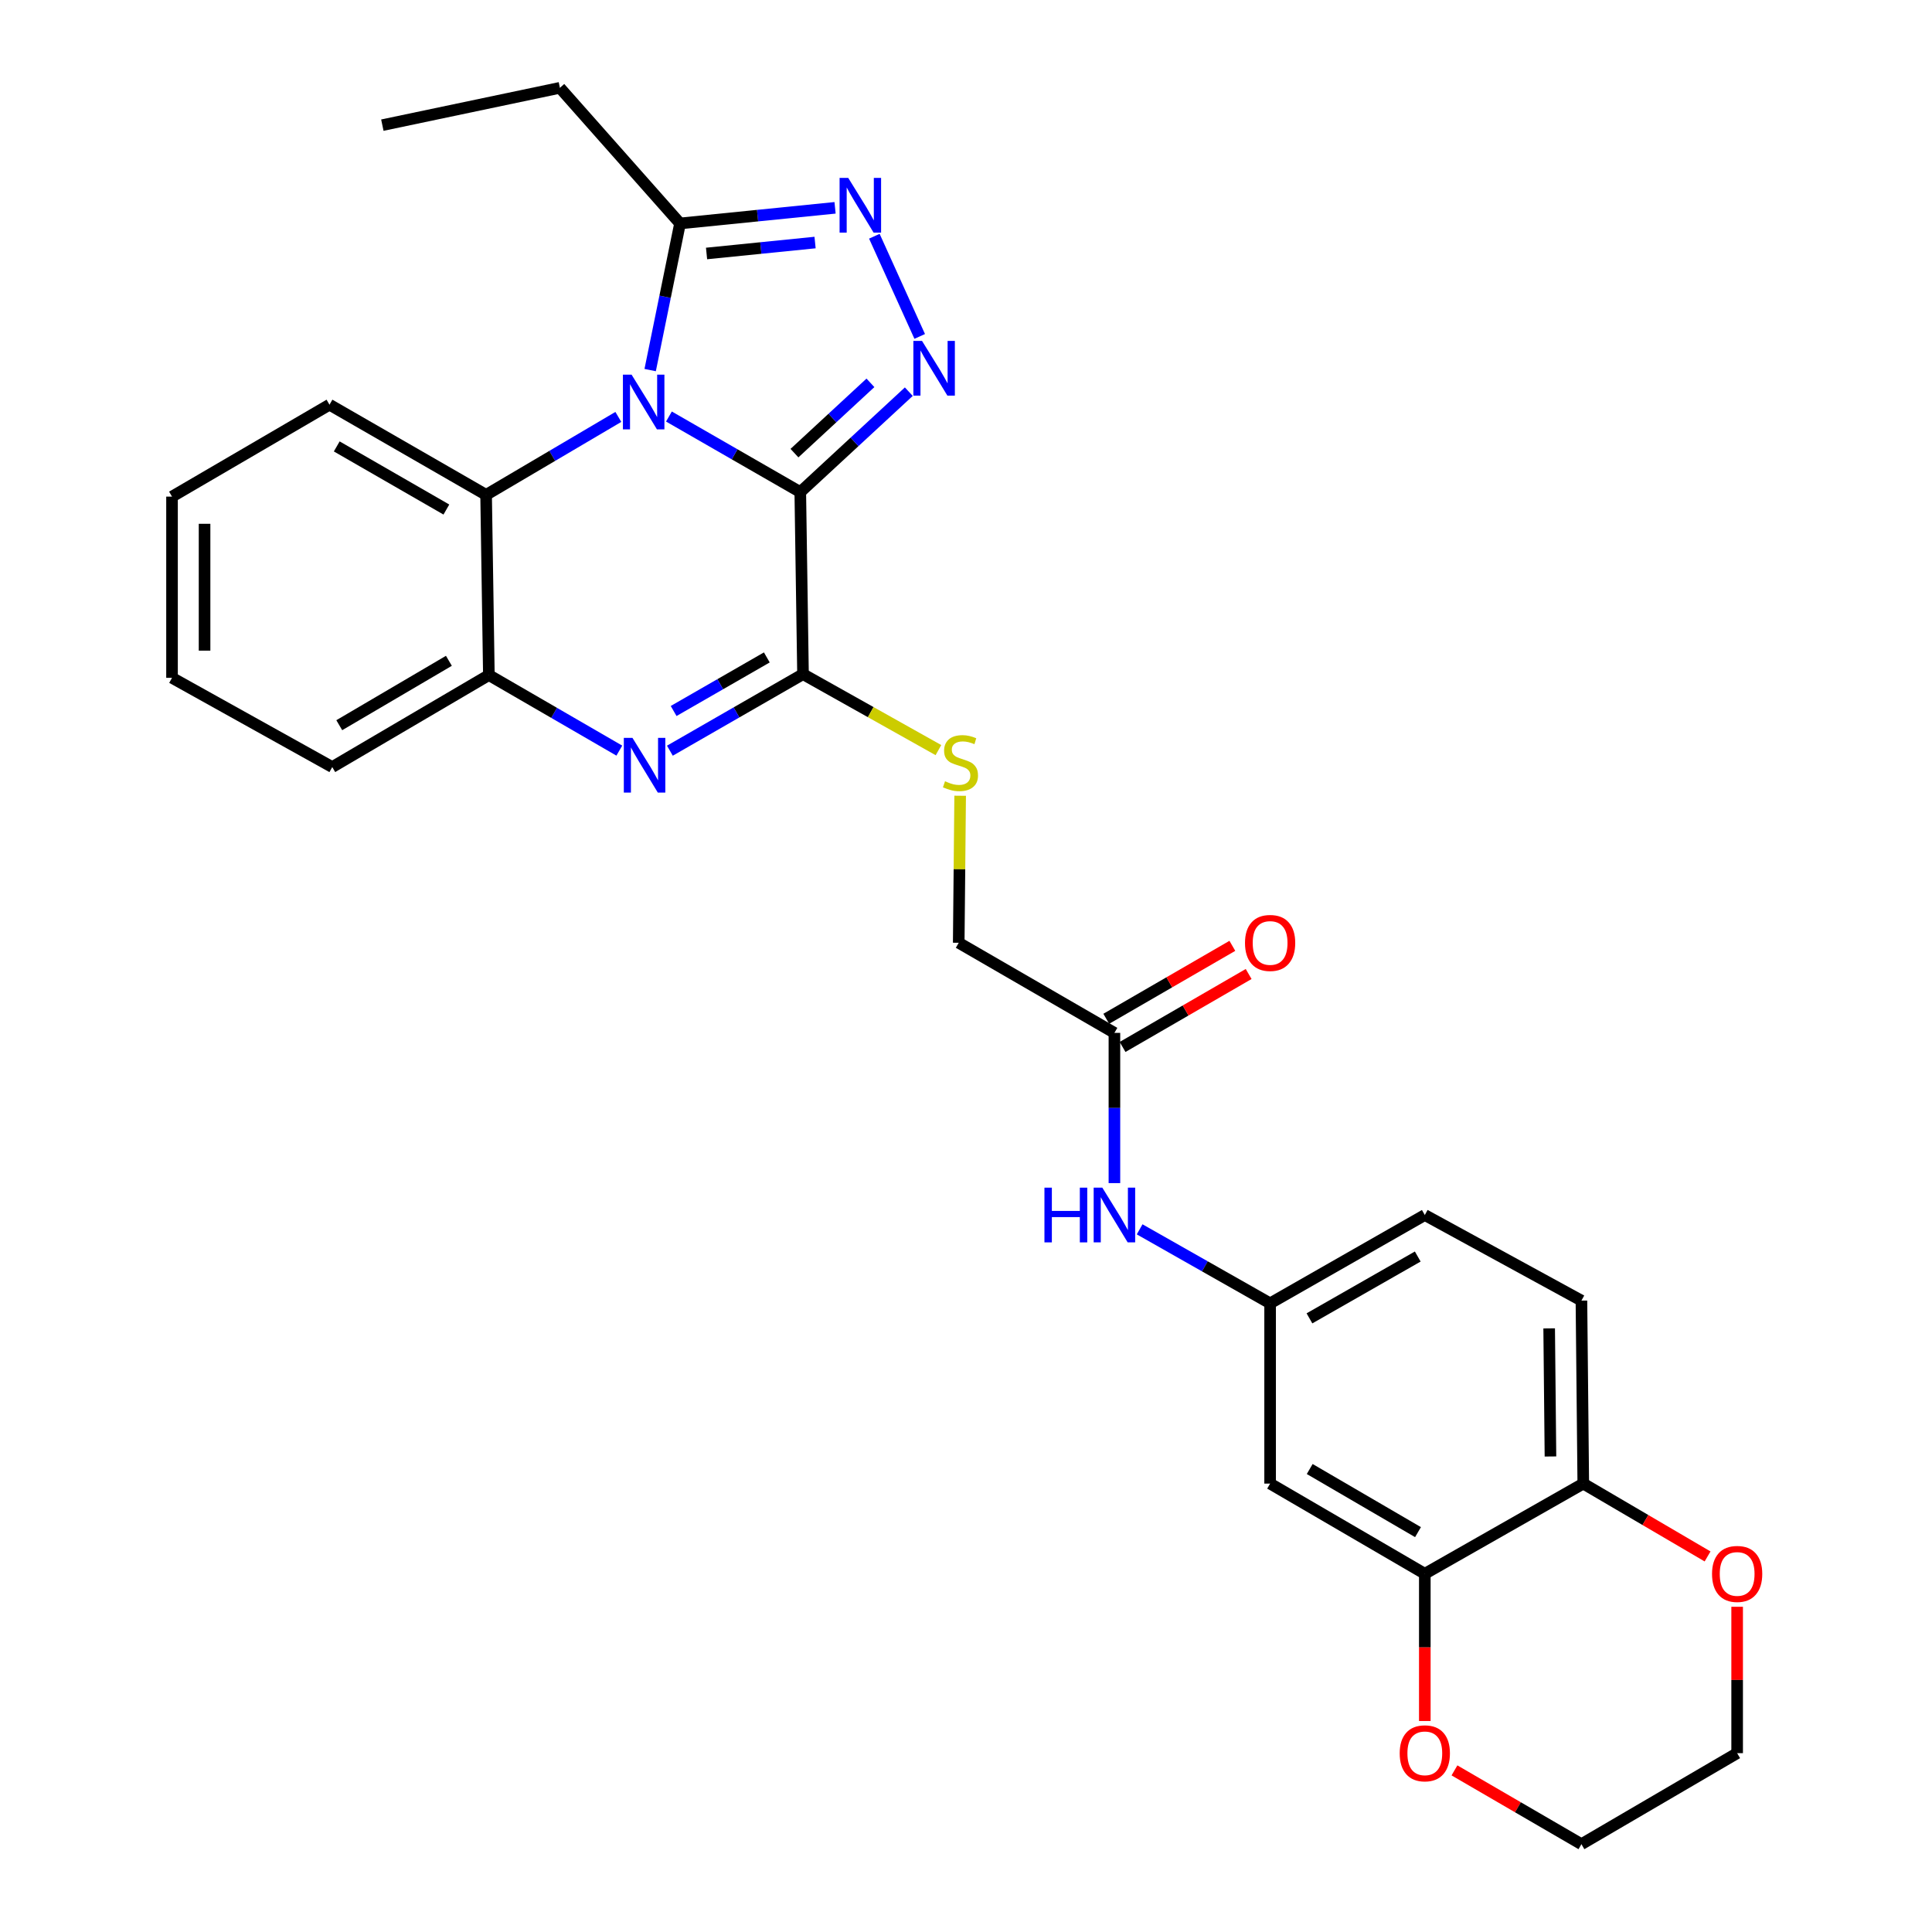<?xml version='1.0' encoding='iso-8859-1'?>
<svg version='1.1' baseProfile='full'
              xmlns='http://www.w3.org/2000/svg'
                      xmlns:rdkit='http://www.rdkit.org/xml'
                      xmlns:xlink='http://www.w3.org/1999/xlink'
                  xml:space='preserve'
width='1000px' height='1000px' viewBox='0 0 1000 1000'>
<!-- END OF HEADER -->
<rect style='opacity:1.0;fill:#FFFFFF;stroke:none' width='1000' height='1000' x='0' y='0'> </rect>
<path class='bond-0' d='M 414.224,254.7 L 380.23,235.147' style='fill:none;fill-rule:evenodd;stroke:#000000;stroke-width:6px;stroke-linecap:butt;stroke-linejoin:miter;stroke-opacity:1' />
<path class='bond-0' d='M 380.23,235.147 L 346.237,215.593' style='fill:none;fill-rule:evenodd;stroke:#0000FF;stroke-width:6px;stroke-linecap:butt;stroke-linejoin:miter;stroke-opacity:1' />
<path class='bond-1' d='M 414.224,254.7 L 442.311,228.714' style='fill:none;fill-rule:evenodd;stroke:#000000;stroke-width:6px;stroke-linecap:butt;stroke-linejoin:miter;stroke-opacity:1' />
<path class='bond-1' d='M 442.311,228.714 L 470.399,202.729' style='fill:none;fill-rule:evenodd;stroke:#0000FF;stroke-width:6px;stroke-linecap:butt;stroke-linejoin:miter;stroke-opacity:1' />
<path class='bond-1' d='M 411.211,234.54 L 430.873,216.35' style='fill:none;fill-rule:evenodd;stroke:#000000;stroke-width:6px;stroke-linecap:butt;stroke-linejoin:miter;stroke-opacity:1' />
<path class='bond-1' d='M 430.873,216.35 L 450.534,198.16' style='fill:none;fill-rule:evenodd;stroke:#0000FF;stroke-width:6px;stroke-linecap:butt;stroke-linejoin:miter;stroke-opacity:1' />
<path class='bond-2' d='M 414.224,254.7 L 415.637,348.94' style='fill:none;fill-rule:evenodd;stroke:#000000;stroke-width:6px;stroke-linecap:butt;stroke-linejoin:miter;stroke-opacity:1' />
<path class='bond-5' d='M 336.524,191.553 L 344.255,153.604' style='fill:none;fill-rule:evenodd;stroke:#0000FF;stroke-width:6px;stroke-linecap:butt;stroke-linejoin:miter;stroke-opacity:1' />
<path class='bond-5' d='M 344.255,153.604 L 351.986,115.655' style='fill:none;fill-rule:evenodd;stroke:#000000;stroke-width:6px;stroke-linecap:butt;stroke-linejoin:miter;stroke-opacity:1' />
<path class='bond-6' d='M 320.052,215.797 L 285.83,235.969' style='fill:none;fill-rule:evenodd;stroke:#0000FF;stroke-width:6px;stroke-linecap:butt;stroke-linejoin:miter;stroke-opacity:1' />
<path class='bond-6' d='M 285.83,235.969 L 251.607,256.141' style='fill:none;fill-rule:evenodd;stroke:#000000;stroke-width:6px;stroke-linecap:butt;stroke-linejoin:miter;stroke-opacity:1' />
<path class='bond-4' d='M 476.04,174.135 L 452.563,122.274' style='fill:none;fill-rule:evenodd;stroke:#0000FF;stroke-width:6px;stroke-linecap:butt;stroke-linejoin:miter;stroke-opacity:1' />
<path class='bond-3' d='M 415.637,348.94 L 381.184,368.749' style='fill:none;fill-rule:evenodd;stroke:#000000;stroke-width:6px;stroke-linecap:butt;stroke-linejoin:miter;stroke-opacity:1' />
<path class='bond-3' d='M 381.184,368.749 L 346.732,388.558' style='fill:none;fill-rule:evenodd;stroke:#0000FF;stroke-width:6px;stroke-linecap:butt;stroke-linejoin:miter;stroke-opacity:1' />
<path class='bond-3' d='M 396.905,340.281 L 372.789,354.147' style='fill:none;fill-rule:evenodd;stroke:#000000;stroke-width:6px;stroke-linecap:butt;stroke-linejoin:miter;stroke-opacity:1' />
<path class='bond-3' d='M 372.789,354.147 L 348.672,368.013' style='fill:none;fill-rule:evenodd;stroke:#0000FF;stroke-width:6px;stroke-linecap:butt;stroke-linejoin:miter;stroke-opacity:1' />
<path class='bond-8' d='M 415.637,348.94 L 450.681,368.599' style='fill:none;fill-rule:evenodd;stroke:#000000;stroke-width:6px;stroke-linecap:butt;stroke-linejoin:miter;stroke-opacity:1' />
<path class='bond-8' d='M 450.681,368.599 L 485.725,388.257' style='fill:none;fill-rule:evenodd;stroke:#CCCC00;stroke-width:6px;stroke-linecap:butt;stroke-linejoin:miter;stroke-opacity:1' />
<path class='bond-7' d='M 320.559,388.524 L 286.799,368.971' style='fill:none;fill-rule:evenodd;stroke:#0000FF;stroke-width:6px;stroke-linecap:butt;stroke-linejoin:miter;stroke-opacity:1' />
<path class='bond-7' d='M 286.799,368.971 L 253.039,349.417' style='fill:none;fill-rule:evenodd;stroke:#000000;stroke-width:6px;stroke-linecap:butt;stroke-linejoin:miter;stroke-opacity:1' />
<path class='bond-29' d='M 432.225,107.569 L 392.106,111.612' style='fill:none;fill-rule:evenodd;stroke:#0000FF;stroke-width:6px;stroke-linecap:butt;stroke-linejoin:miter;stroke-opacity:1' />
<path class='bond-29' d='M 392.106,111.612 L 351.986,115.655' style='fill:none;fill-rule:evenodd;stroke:#000000;stroke-width:6px;stroke-linecap:butt;stroke-linejoin:miter;stroke-opacity:1' />
<path class='bond-29' d='M 421.878,125.541 L 393.794,128.371' style='fill:none;fill-rule:evenodd;stroke:#0000FF;stroke-width:6px;stroke-linecap:butt;stroke-linejoin:miter;stroke-opacity:1' />
<path class='bond-29' d='M 393.794,128.371 L 365.711,131.201' style='fill:none;fill-rule:evenodd;stroke:#000000;stroke-width:6px;stroke-linecap:butt;stroke-linejoin:miter;stroke-opacity:1' />
<path class='bond-21' d='M 351.986,115.655 L 289.805,45.455' style='fill:none;fill-rule:evenodd;stroke:#000000;stroke-width:6px;stroke-linecap:butt;stroke-linejoin:miter;stroke-opacity:1' />
<path class='bond-22' d='M 251.607,256.141 L 170.543,209.465' style='fill:none;fill-rule:evenodd;stroke:#000000;stroke-width:6px;stroke-linecap:butt;stroke-linejoin:miter;stroke-opacity:1' />
<path class='bond-22' d='M 231.043,263.737 L 174.298,231.064' style='fill:none;fill-rule:evenodd;stroke:#000000;stroke-width:6px;stroke-linecap:butt;stroke-linejoin:miter;stroke-opacity:1' />
<path class='bond-30' d='M 251.607,256.141 L 253.039,349.417' style='fill:none;fill-rule:evenodd;stroke:#000000;stroke-width:6px;stroke-linecap:butt;stroke-linejoin:miter;stroke-opacity:1' />
<path class='bond-23' d='M 253.039,349.417 L 171.974,397.029' style='fill:none;fill-rule:evenodd;stroke:#000000;stroke-width:6px;stroke-linecap:butt;stroke-linejoin:miter;stroke-opacity:1' />
<path class='bond-23' d='M 232.349,342.035 L 175.604,375.363' style='fill:none;fill-rule:evenodd;stroke:#000000;stroke-width:6px;stroke-linecap:butt;stroke-linejoin:miter;stroke-opacity:1' />
<path class='bond-18' d='M 496.974,411.875 L 496.604,449.93' style='fill:none;fill-rule:evenodd;stroke:#CCCC00;stroke-width:6px;stroke-linecap:butt;stroke-linejoin:miter;stroke-opacity:1' />
<path class='bond-18' d='M 496.604,449.93 L 496.234,487.985' style='fill:none;fill-rule:evenodd;stroke:#000000;stroke-width:6px;stroke-linecap:butt;stroke-linejoin:miter;stroke-opacity:1' />
<path class='bond-9' d='M 737.482,814.584 L 657.409,767.908' style='fill:none;fill-rule:evenodd;stroke:#000000;stroke-width:6px;stroke-linecap:butt;stroke-linejoin:miter;stroke-opacity:1' />
<path class='bond-9' d='M 733.954,793.031 L 677.903,760.358' style='fill:none;fill-rule:evenodd;stroke:#000000;stroke-width:6px;stroke-linecap:butt;stroke-linejoin:miter;stroke-opacity:1' />
<path class='bond-15' d='M 737.482,814.584 L 737.482,852.686' style='fill:none;fill-rule:evenodd;stroke:#000000;stroke-width:6px;stroke-linecap:butt;stroke-linejoin:miter;stroke-opacity:1' />
<path class='bond-15' d='M 737.482,852.686 L 737.482,890.789' style='fill:none;fill-rule:evenodd;stroke:#FF0000;stroke-width:6px;stroke-linecap:butt;stroke-linejoin:miter;stroke-opacity:1' />
<path class='bond-32' d='M 737.482,814.584 L 819.501,767.908' style='fill:none;fill-rule:evenodd;stroke:#000000;stroke-width:6px;stroke-linecap:butt;stroke-linejoin:miter;stroke-opacity:1' />
<path class='bond-10' d='M 657.409,767.908 L 657.409,674.613' style='fill:none;fill-rule:evenodd;stroke:#000000;stroke-width:6px;stroke-linecap:butt;stroke-linejoin:miter;stroke-opacity:1' />
<path class='bond-11' d='M 576.821,534.614 L 496.234,487.985' style='fill:none;fill-rule:evenodd;stroke:#000000;stroke-width:6px;stroke-linecap:butt;stroke-linejoin:miter;stroke-opacity:1' />
<path class='bond-13' d='M 576.821,534.614 L 576.821,573.494' style='fill:none;fill-rule:evenodd;stroke:#000000;stroke-width:6px;stroke-linecap:butt;stroke-linejoin:miter;stroke-opacity:1' />
<path class='bond-13' d='M 576.821,573.494 L 576.821,612.375' style='fill:none;fill-rule:evenodd;stroke:#0000FF;stroke-width:6px;stroke-linecap:butt;stroke-linejoin:miter;stroke-opacity:1' />
<path class='bond-17' d='M 581.039,541.903 L 613.669,523.023' style='fill:none;fill-rule:evenodd;stroke:#000000;stroke-width:6px;stroke-linecap:butt;stroke-linejoin:miter;stroke-opacity:1' />
<path class='bond-17' d='M 613.669,523.023 L 646.299,504.143' style='fill:none;fill-rule:evenodd;stroke:#FF0000;stroke-width:6px;stroke-linecap:butt;stroke-linejoin:miter;stroke-opacity:1' />
<path class='bond-17' d='M 572.604,527.324 L 605.234,508.444' style='fill:none;fill-rule:evenodd;stroke:#000000;stroke-width:6px;stroke-linecap:butt;stroke-linejoin:miter;stroke-opacity:1' />
<path class='bond-17' d='M 605.234,508.444 L 637.864,489.564' style='fill:none;fill-rule:evenodd;stroke:#FF0000;stroke-width:6px;stroke-linecap:butt;stroke-linejoin:miter;stroke-opacity:1' />
<path class='bond-12' d='M 819.501,767.908 L 818.547,673.19' style='fill:none;fill-rule:evenodd;stroke:#000000;stroke-width:6px;stroke-linecap:butt;stroke-linejoin:miter;stroke-opacity:1' />
<path class='bond-12' d='M 802.515,753.87 L 801.847,687.568' style='fill:none;fill-rule:evenodd;stroke:#000000;stroke-width:6px;stroke-linecap:butt;stroke-linejoin:miter;stroke-opacity:1' />
<path class='bond-16' d='M 819.501,767.908 L 851.669,786.76' style='fill:none;fill-rule:evenodd;stroke:#000000;stroke-width:6px;stroke-linecap:butt;stroke-linejoin:miter;stroke-opacity:1' />
<path class='bond-16' d='M 851.669,786.76 L 883.836,805.612' style='fill:none;fill-rule:evenodd;stroke:#FF0000;stroke-width:6px;stroke-linecap:butt;stroke-linejoin:miter;stroke-opacity:1' />
<path class='bond-14' d='M 589.878,636.299 L 623.643,655.456' style='fill:none;fill-rule:evenodd;stroke:#0000FF;stroke-width:6px;stroke-linecap:butt;stroke-linejoin:miter;stroke-opacity:1' />
<path class='bond-14' d='M 623.643,655.456 L 657.409,674.613' style='fill:none;fill-rule:evenodd;stroke:#000000;stroke-width:6px;stroke-linecap:butt;stroke-linejoin:miter;stroke-opacity:1' />
<path class='bond-20' d='M 657.409,674.613 L 737.482,628.892' style='fill:none;fill-rule:evenodd;stroke:#000000;stroke-width:6px;stroke-linecap:butt;stroke-linejoin:miter;stroke-opacity:1' />
<path class='bond-20' d='M 677.772,682.382 L 733.823,650.377' style='fill:none;fill-rule:evenodd;stroke:#000000;stroke-width:6px;stroke-linecap:butt;stroke-linejoin:miter;stroke-opacity:1' />
<path class='bond-24' d='M 752.826,916.348 L 785.687,935.447' style='fill:none;fill-rule:evenodd;stroke:#FF0000;stroke-width:6px;stroke-linecap:butt;stroke-linejoin:miter;stroke-opacity:1' />
<path class='bond-24' d='M 785.687,935.447 L 818.547,954.545' style='fill:none;fill-rule:evenodd;stroke:#000000;stroke-width:6px;stroke-linecap:butt;stroke-linejoin:miter;stroke-opacity:1' />
<path class='bond-25' d='M 899.144,831.665 L 899.144,869.547' style='fill:none;fill-rule:evenodd;stroke:#FF0000;stroke-width:6px;stroke-linecap:butt;stroke-linejoin:miter;stroke-opacity:1' />
<path class='bond-25' d='M 899.144,869.547 L 899.144,907.43' style='fill:none;fill-rule:evenodd;stroke:#000000;stroke-width:6px;stroke-linecap:butt;stroke-linejoin:miter;stroke-opacity:1' />
<path class='bond-19' d='M 818.547,673.19 L 737.482,628.892' style='fill:none;fill-rule:evenodd;stroke:#000000;stroke-width:6px;stroke-linecap:butt;stroke-linejoin:miter;stroke-opacity:1' />
<path class='bond-26' d='M 289.805,45.455 L 197.904,64.778' style='fill:none;fill-rule:evenodd;stroke:#000000;stroke-width:6px;stroke-linecap:butt;stroke-linejoin:miter;stroke-opacity:1' />
<path class='bond-27' d='M 170.543,209.465 L 89.038,257.049' style='fill:none;fill-rule:evenodd;stroke:#000000;stroke-width:6px;stroke-linecap:butt;stroke-linejoin:miter;stroke-opacity:1' />
<path class='bond-28' d='M 171.974,397.029 L 89.038,350.84' style='fill:none;fill-rule:evenodd;stroke:#000000;stroke-width:6px;stroke-linecap:butt;stroke-linejoin:miter;stroke-opacity:1' />
<path class='bond-33' d='M 818.547,954.545 L 899.144,907.43' style='fill:none;fill-rule:evenodd;stroke:#000000;stroke-width:6px;stroke-linecap:butt;stroke-linejoin:miter;stroke-opacity:1' />
<path class='bond-31' d='M 89.038,257.049 L 89.038,350.84' style='fill:none;fill-rule:evenodd;stroke:#000000;stroke-width:6px;stroke-linecap:butt;stroke-linejoin:miter;stroke-opacity:1' />
<path class='bond-31' d='M 105.881,271.117 L 105.881,336.771' style='fill:none;fill-rule:evenodd;stroke:#000000;stroke-width:6px;stroke-linecap:butt;stroke-linejoin:miter;stroke-opacity:1' />
<path  class='atom-1' d='M 326.899 193.911
L 336.179 208.911
Q 337.099 210.391, 338.579 213.071
Q 340.059 215.751, 340.139 215.911
L 340.139 193.911
L 343.899 193.911
L 343.899 222.231
L 340.019 222.231
L 330.059 205.831
Q 328.899 203.911, 327.659 201.711
Q 326.459 199.511, 326.099 198.831
L 326.099 222.231
L 322.419 222.231
L 322.419 193.911
L 326.899 193.911
' fill='#0000FF'/>
<path  class='atom-2' d='M 477.238 176.45
L 486.518 191.45
Q 487.438 192.93, 488.918 195.61
Q 490.398 198.29, 490.478 198.45
L 490.478 176.45
L 494.238 176.45
L 494.238 204.77
L 490.358 204.77
L 480.398 188.37
Q 479.238 186.45, 477.998 184.25
Q 476.798 182.05, 476.438 181.37
L 476.438 204.77
L 472.758 204.77
L 472.758 176.45
L 477.238 176.45
' fill='#0000FF'/>
<path  class='atom-4' d='M 327.367 381.933
L 336.647 396.933
Q 337.567 398.413, 339.047 401.093
Q 340.527 403.773, 340.607 403.933
L 340.607 381.933
L 344.367 381.933
L 344.367 410.253
L 340.487 410.253
L 330.527 393.853
Q 329.367 391.933, 328.127 389.733
Q 326.927 387.533, 326.567 386.853
L 326.567 410.253
L 322.887 410.253
L 322.887 381.933
L 327.367 381.933
' fill='#0000FF'/>
<path  class='atom-5' d='M 439.05 92.091
L 448.33 107.091
Q 449.25 108.571, 450.73 111.251
Q 452.21 113.931, 452.29 114.091
L 452.29 92.091
L 456.05 92.091
L 456.05 120.411
L 452.17 120.411
L 442.21 104.011
Q 441.05 102.091, 439.81 99.891
Q 438.61 97.691, 438.25 97.011
L 438.25 120.411
L 434.57 120.411
L 434.57 92.091
L 439.05 92.091
' fill='#0000FF'/>
<path  class='atom-9' d='M 489.141 404.381
Q 489.461 404.501, 490.781 405.061
Q 492.101 405.621, 493.541 405.981
Q 495.021 406.301, 496.461 406.301
Q 499.141 406.301, 500.701 405.021
Q 502.261 403.701, 502.261 401.421
Q 502.261 399.861, 501.461 398.901
Q 500.701 397.941, 499.501 397.421
Q 498.301 396.901, 496.301 396.301
Q 493.781 395.541, 492.261 394.821
Q 490.781 394.101, 489.701 392.581
Q 488.661 391.061, 488.661 388.501
Q 488.661 384.941, 491.061 382.741
Q 493.501 380.541, 498.301 380.541
Q 501.581 380.541, 505.301 382.101
L 504.381 385.181
Q 500.981 383.781, 498.421 383.781
Q 495.661 383.781, 494.141 384.941
Q 492.621 386.061, 492.661 388.021
Q 492.661 389.541, 493.421 390.461
Q 494.221 391.381, 495.341 391.901
Q 496.501 392.421, 498.421 393.021
Q 500.981 393.821, 502.501 394.621
Q 504.021 395.421, 505.101 397.061
Q 506.221 398.661, 506.221 401.421
Q 506.221 405.341, 503.581 407.461
Q 500.981 409.541, 496.621 409.541
Q 494.101 409.541, 492.181 408.981
Q 490.301 408.461, 488.061 407.541
L 489.141 404.381
' fill='#CCCC00'/>
<path  class='atom-14' d='M 540.601 614.732
L 544.441 614.732
L 544.441 626.772
L 558.921 626.772
L 558.921 614.732
L 562.761 614.732
L 562.761 643.052
L 558.921 643.052
L 558.921 629.972
L 544.441 629.972
L 544.441 643.052
L 540.601 643.052
L 540.601 614.732
' fill='#0000FF'/>
<path  class='atom-14' d='M 570.561 614.732
L 579.841 629.732
Q 580.761 631.212, 582.241 633.892
Q 583.721 636.572, 583.801 636.732
L 583.801 614.732
L 587.561 614.732
L 587.561 643.052
L 583.681 643.052
L 573.721 626.652
Q 572.561 624.732, 571.321 622.532
Q 570.121 620.332, 569.761 619.652
L 569.761 643.052
L 566.081 643.052
L 566.081 614.732
L 570.561 614.732
' fill='#0000FF'/>
<path  class='atom-16' d='M 724.482 907.51
Q 724.482 900.71, 727.842 896.91
Q 731.202 893.11, 737.482 893.11
Q 743.762 893.11, 747.122 896.91
Q 750.482 900.71, 750.482 907.51
Q 750.482 914.39, 747.082 918.31
Q 743.682 922.19, 737.482 922.19
Q 731.242 922.19, 727.842 918.31
Q 724.482 914.43, 724.482 907.51
M 737.482 918.99
Q 741.802 918.99, 744.122 916.11
Q 746.482 913.19, 746.482 907.51
Q 746.482 901.95, 744.122 899.15
Q 741.802 896.31, 737.482 896.31
Q 733.162 896.31, 730.802 899.11
Q 728.482 901.91, 728.482 907.51
Q 728.482 913.23, 730.802 916.11
Q 733.162 918.99, 737.482 918.99
' fill='#FF0000'/>
<path  class='atom-17' d='M 886.144 814.664
Q 886.144 807.864, 889.504 804.064
Q 892.864 800.264, 899.144 800.264
Q 905.424 800.264, 908.784 804.064
Q 912.144 807.864, 912.144 814.664
Q 912.144 821.544, 908.744 825.464
Q 905.344 829.344, 899.144 829.344
Q 892.904 829.344, 889.504 825.464
Q 886.144 821.584, 886.144 814.664
M 899.144 826.144
Q 903.464 826.144, 905.784 823.264
Q 908.144 820.344, 908.144 814.664
Q 908.144 809.104, 905.784 806.304
Q 903.464 803.464, 899.144 803.464
Q 894.824 803.464, 892.464 806.264
Q 890.144 809.064, 890.144 814.664
Q 890.144 820.384, 892.464 823.264
Q 894.824 826.144, 899.144 826.144
' fill='#FF0000'/>
<path  class='atom-18' d='M 644.409 488.065
Q 644.409 481.265, 647.769 477.465
Q 651.129 473.665, 657.409 473.665
Q 663.689 473.665, 667.049 477.465
Q 670.409 481.265, 670.409 488.065
Q 670.409 494.945, 667.009 498.865
Q 663.609 502.745, 657.409 502.745
Q 651.169 502.745, 647.769 498.865
Q 644.409 494.985, 644.409 488.065
M 657.409 499.545
Q 661.729 499.545, 664.049 496.665
Q 666.409 493.745, 666.409 488.065
Q 666.409 482.505, 664.049 479.705
Q 661.729 476.865, 657.409 476.865
Q 653.089 476.865, 650.729 479.665
Q 648.409 482.465, 648.409 488.065
Q 648.409 493.785, 650.729 496.665
Q 653.089 499.545, 657.409 499.545
' fill='#FF0000'/>
</svg>
